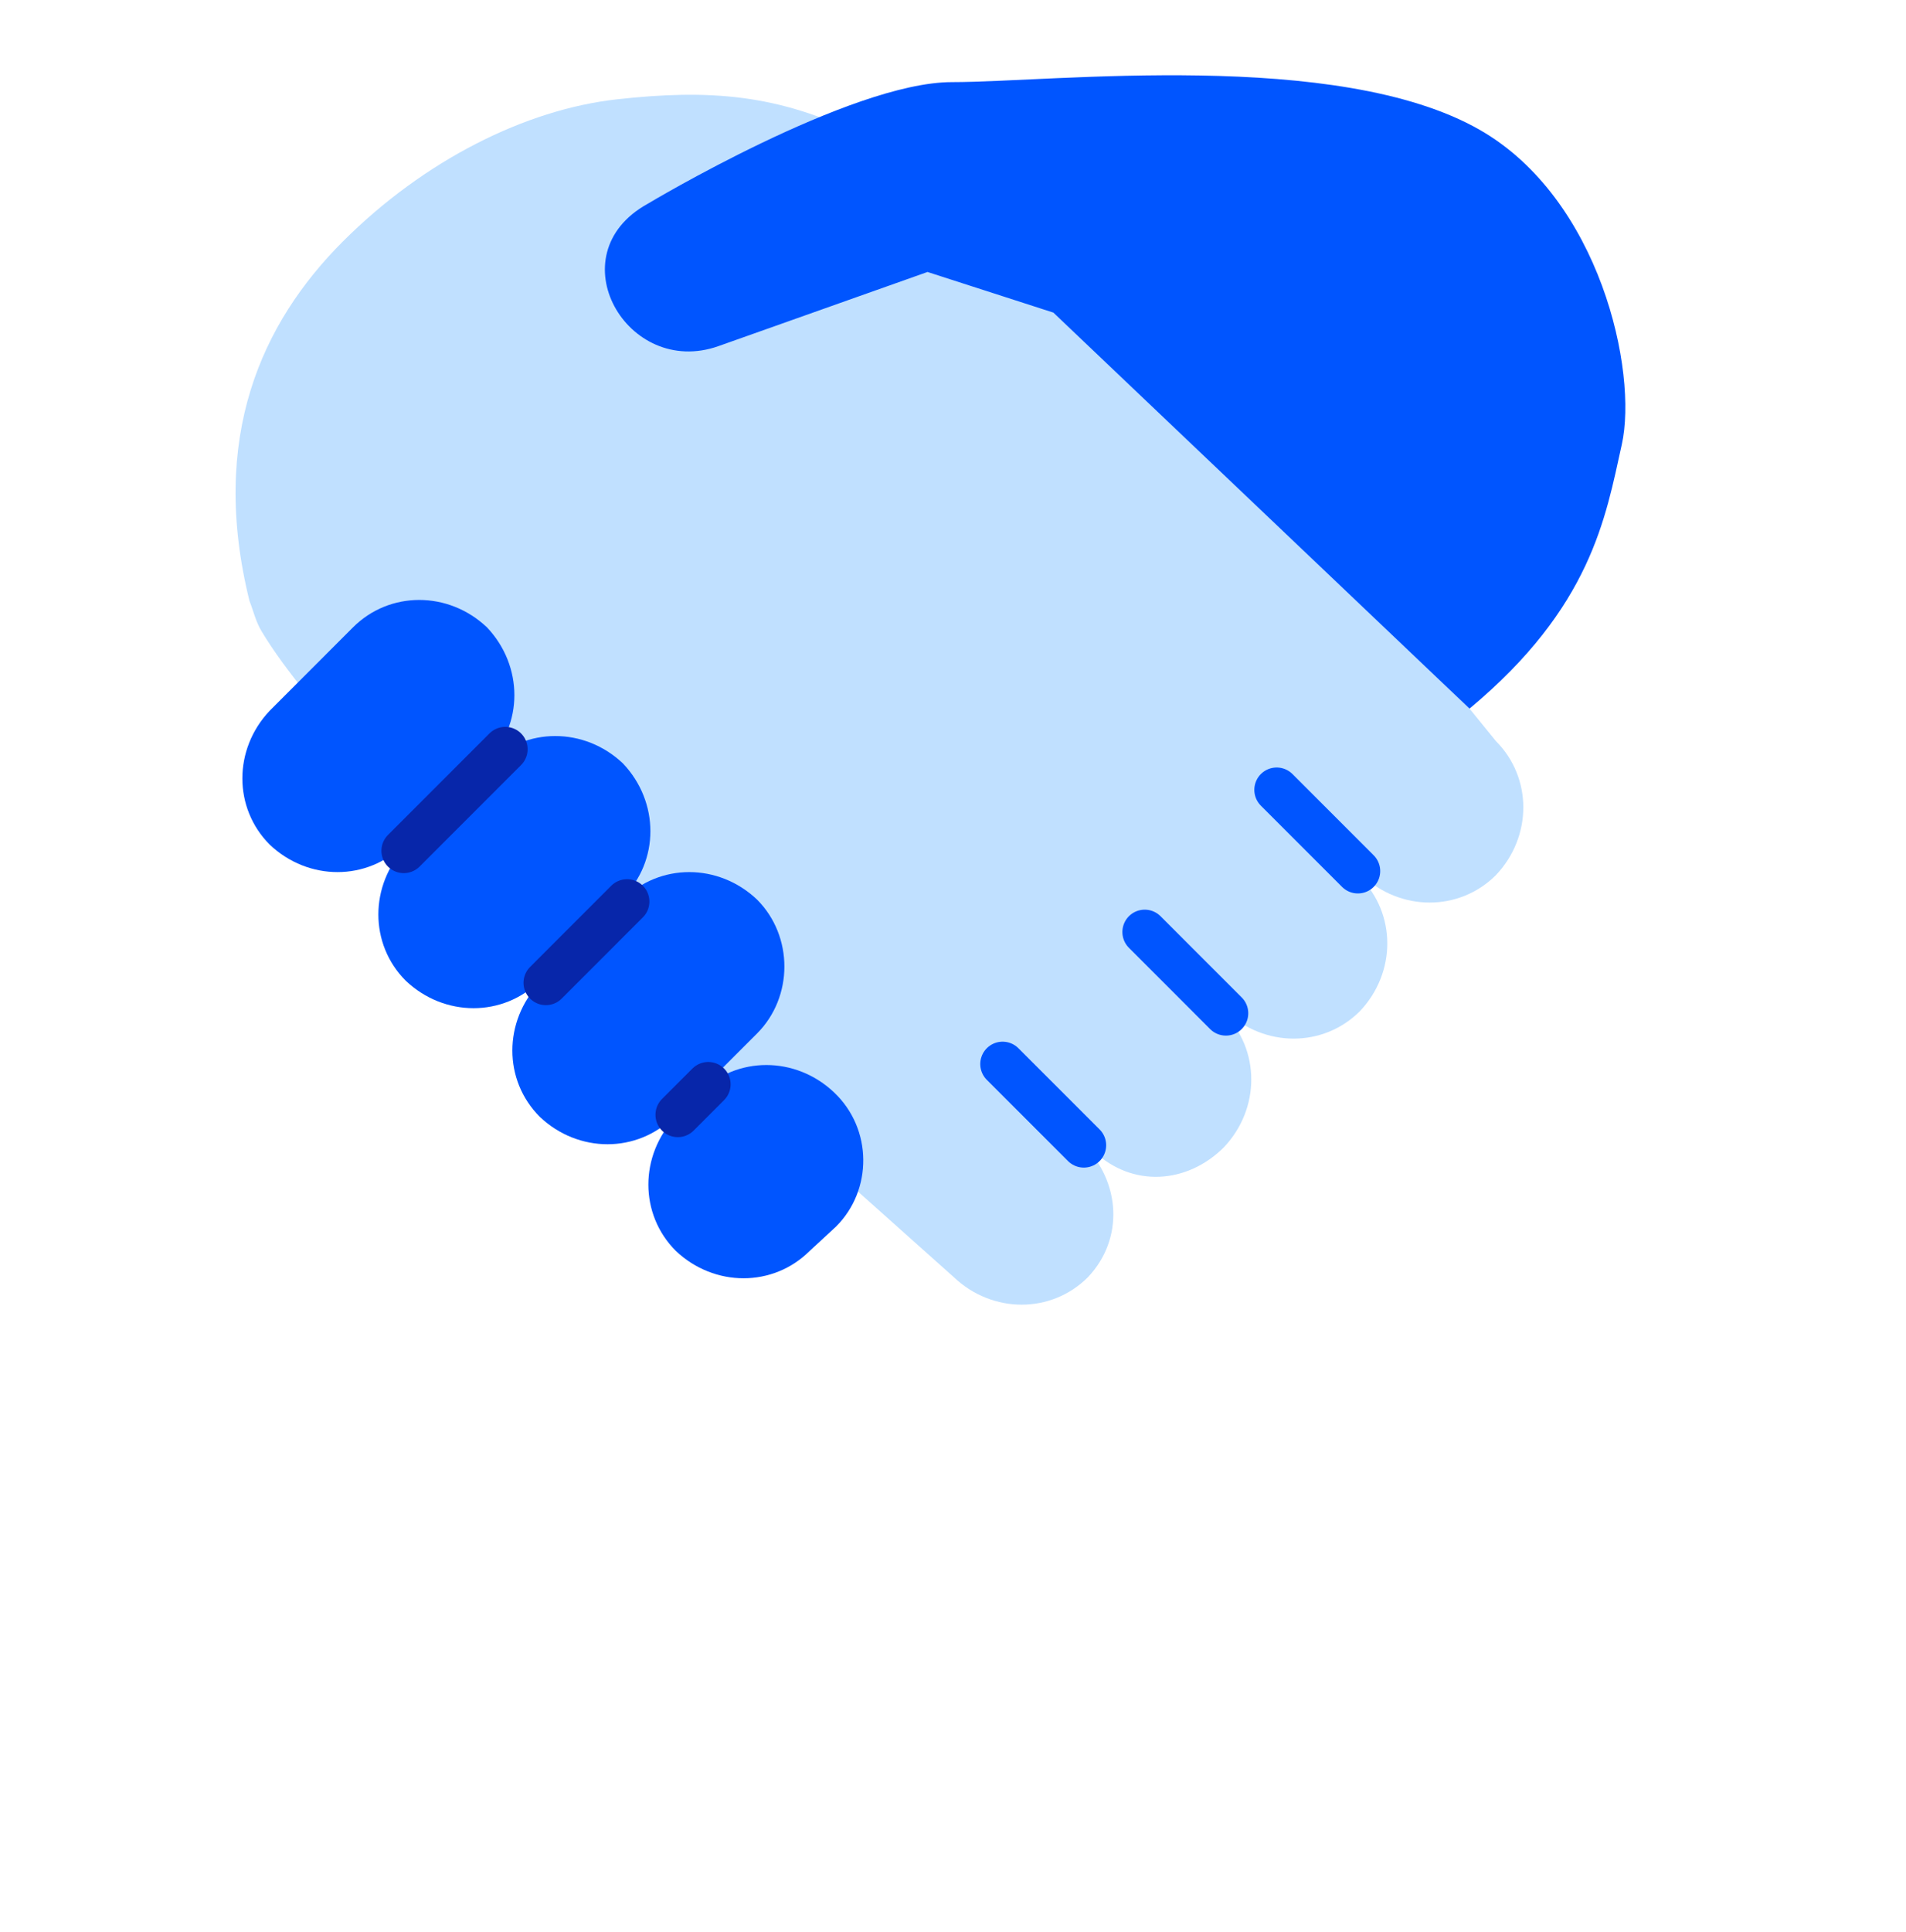 <svg width="76" height="77" viewBox="0 0 76 77" fill="none" xmlns="http://www.w3.org/2000/svg">
<path d="M33.503 46.86C28.241 42.408 26.622 41.922 21.766 37.066C17.314 33.423 12.279 28.243 10.434 25.167C10.191 24.762 10.11 24.357 9.948 23.953C8.336 17.431 10.434 12.863 13.671 9.625C16.909 6.388 20.956 4.364 24.599 3.959C28.241 3.555 31.031 3.735 34.393 5.416C38.585 9.513 43.08 13.069 48.073 17.72C51.563 20.971 55.631 25.378 58.596 28.243L59.648 29.538C61.105 30.995 61.105 33.342 59.648 34.88C58.191 36.337 55.843 36.337 54.306 34.88L50.987 31.561L50.906 31.642L54.224 34.961C55.681 36.418 55.681 38.766 54.224 40.303C52.767 41.76 50.42 41.76 48.882 40.303L45.563 36.985L45.483 37.066L48.801 40.384C50.258 41.841 50.258 44.189 48.801 45.727C47.344 47.184 45.159 47.346 43.621 45.889L43.216 45.484L40.019 42.392L39.978 42.408L42.407 44.836L43.216 45.646C44.673 47.103 44.835 49.369 43.378 50.907C41.921 52.364 39.574 52.364 38.036 50.907L33.503 46.86Z" fill="#C0E0FF"/>
<path d="M37.955 3.273C33.908 3.273 25.813 8.13 25.813 8.13C22.171 10.154 25.004 15.086 28.646 13.796C33.22 12.177 36.984 10.84 36.984 10.84L42.002 12.459L58.596 28.243C63.453 24.196 64.019 20.634 64.667 17.72C65.314 14.806 63.806 7.92 59.001 5.174C53.334 1.936 42.002 3.273 37.955 3.273Z" fill="#0055FF"/>
<path d="M39.978 42.409L43.216 45.646M45.645 37.147L48.882 40.385M50.906 31.481L54.144 34.719" stroke="#0055FF" stroke-width="1.782" stroke-linecap="round"/>
<path d="M19.418 30.348L16.099 33.666C14.642 35.123 12.295 35.123 10.757 33.666C9.3 32.209 9.3 29.862 10.757 28.324L14.075 25.005C15.533 23.548 17.88 23.548 19.418 25.005C20.875 26.543 20.875 28.891 19.418 30.348Z" fill="#0055FF"/>
<path d="M24.841 35.771L21.523 39.09C20.066 40.547 17.718 40.547 16.18 39.09C14.723 37.633 14.723 35.285 16.18 33.747L19.499 30.429C20.956 28.972 23.303 28.972 24.841 30.429C26.298 31.966 26.298 34.314 24.841 35.771Z" fill="#0055FF"/>
<path d="M30.184 41.194L26.865 44.513C25.408 45.97 23.061 45.97 21.523 44.513C20.066 43.056 20.066 40.708 21.523 39.17L24.842 35.852C26.299 34.395 28.646 34.395 30.184 35.852C31.641 37.309 31.641 39.737 30.184 41.194Z" fill="#0055FF"/>
<path d="M33.34 48.884L32.288 49.855C30.831 51.312 28.484 51.312 26.946 49.855C25.489 48.398 25.489 46.051 26.946 44.513L27.917 43.541C29.374 42.084 31.721 42.084 33.259 43.541C34.797 44.998 34.797 47.427 33.34 48.884Z" fill="#0055FF"/>
<path d="M16.1 33.909L20.147 29.862M21.766 39.171L25.003 35.933M27.027 44.432L28.241 43.218" stroke="#0726AA" stroke-width="1.782" stroke-linecap="round"/>
</svg>
